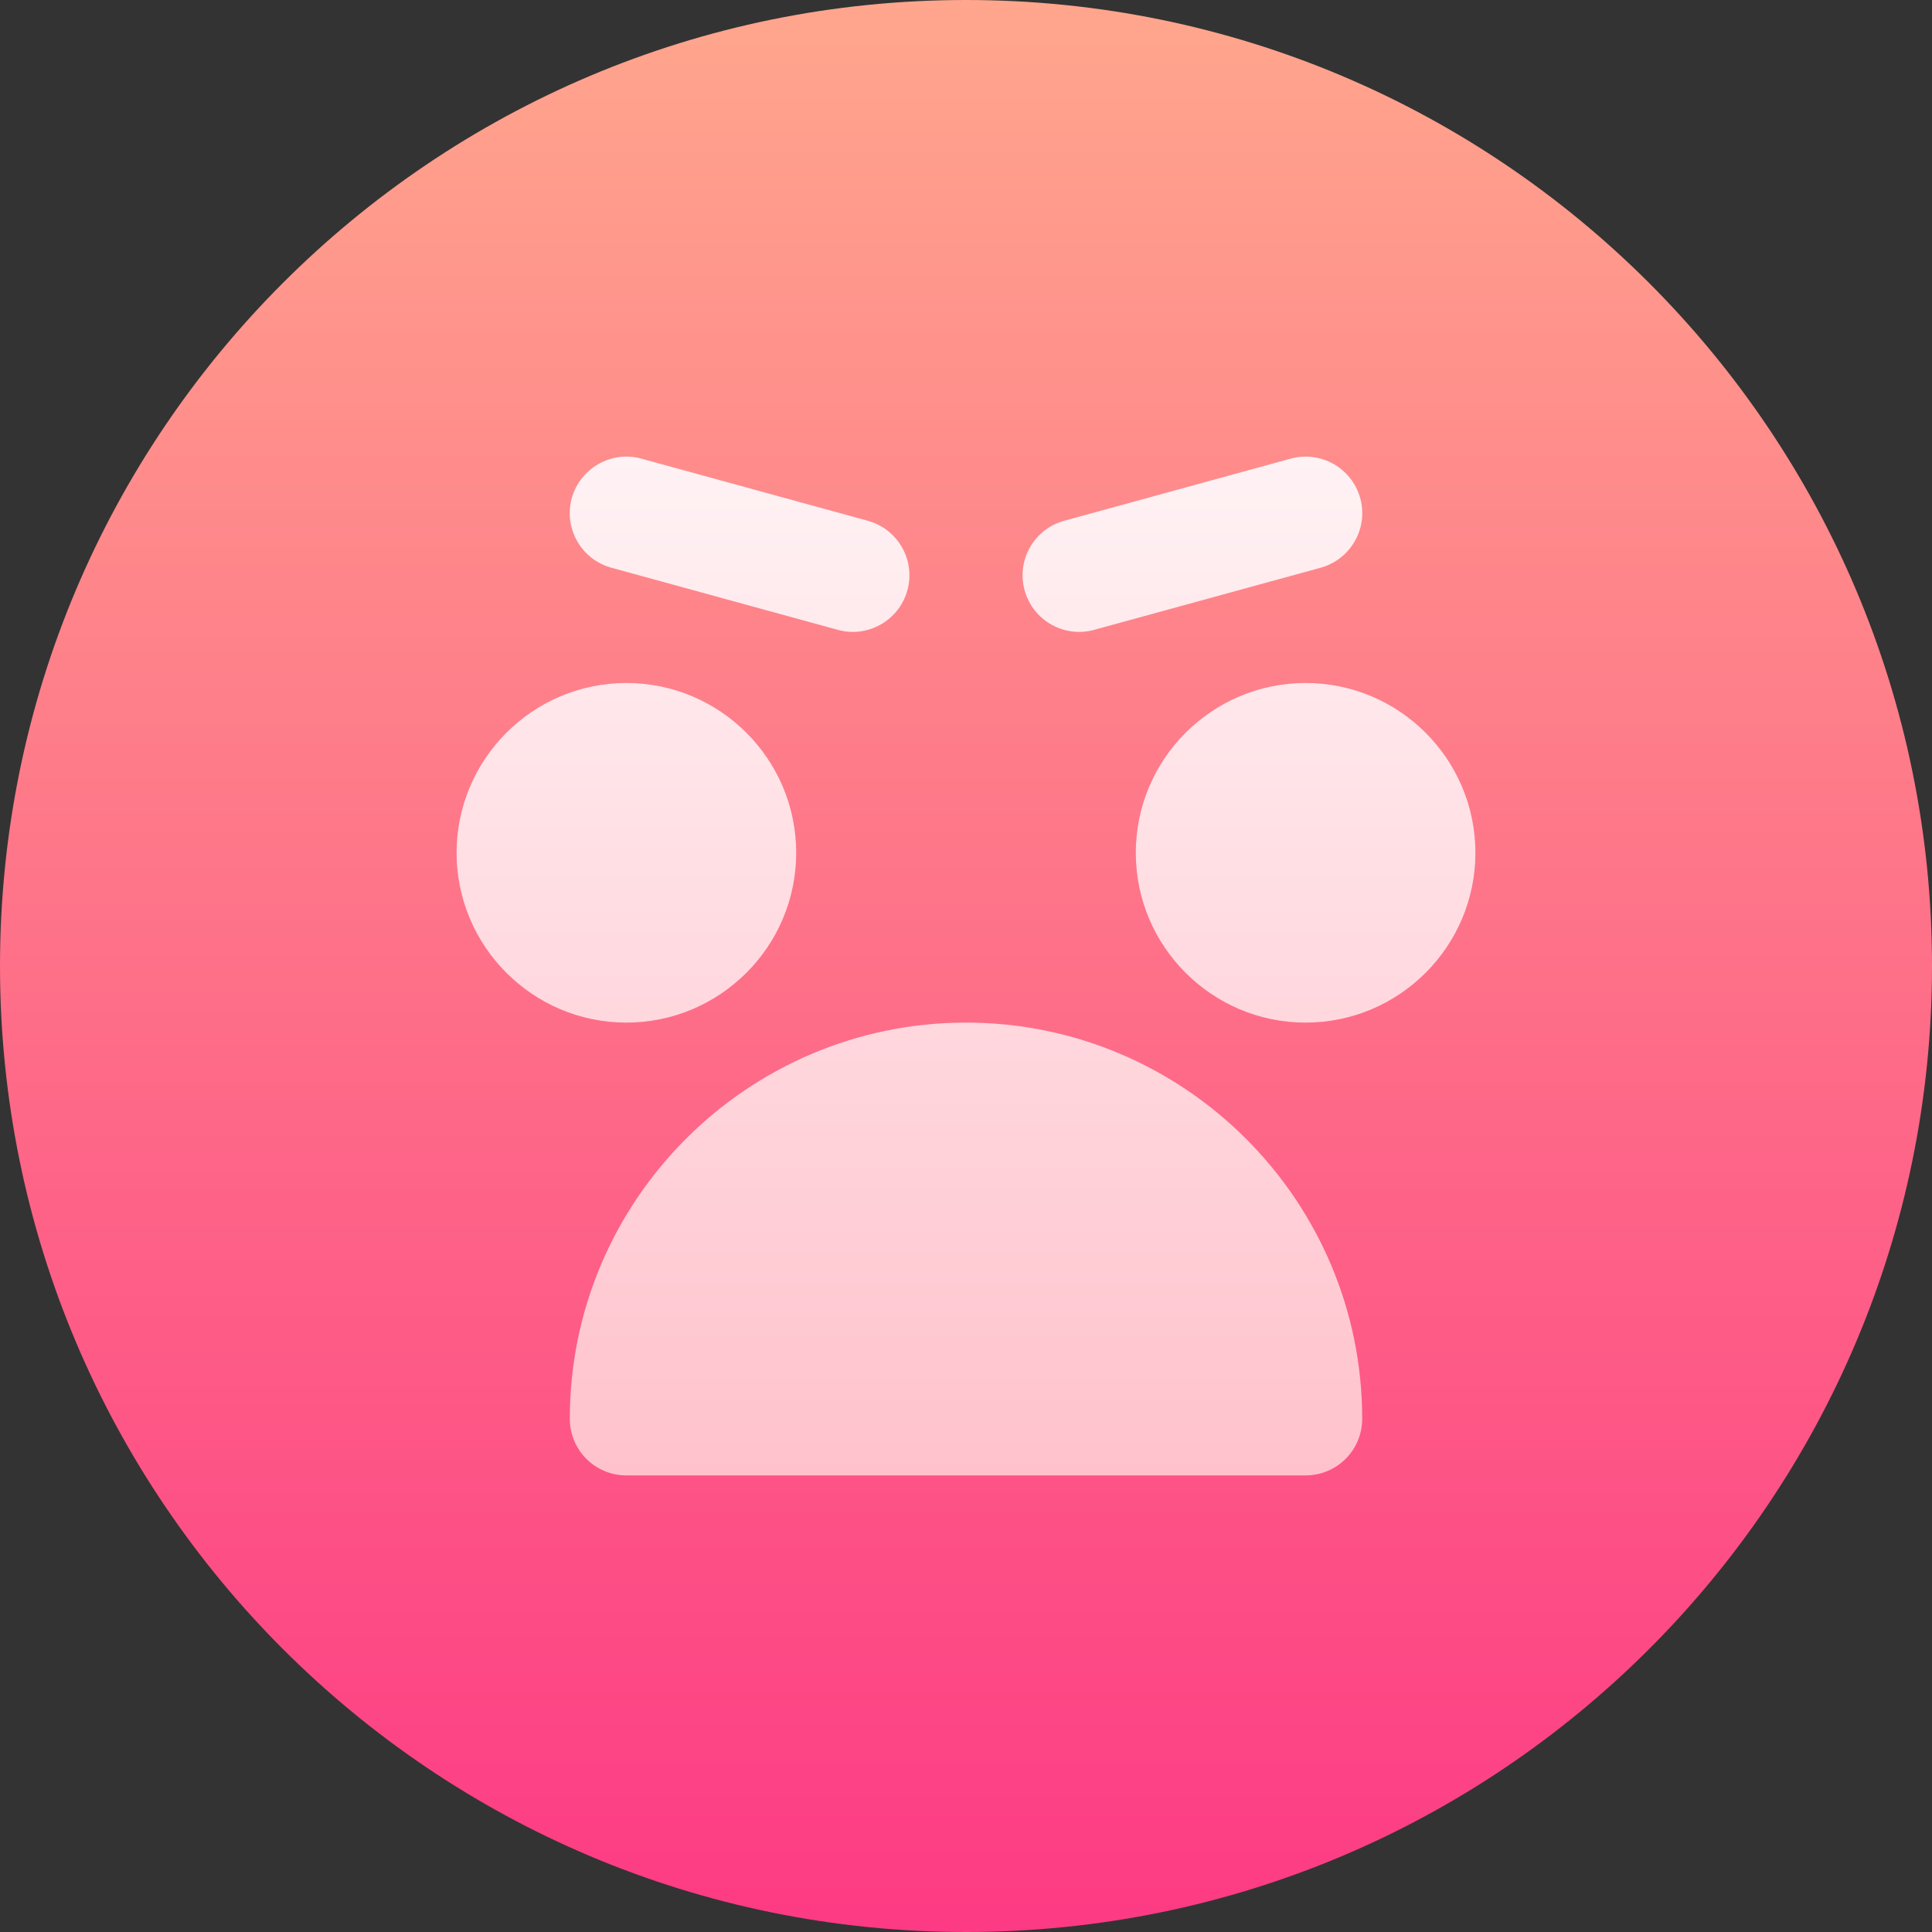 <?xml version="1.0" encoding="UTF-8"?> <svg xmlns="http://www.w3.org/2000/svg" width="54" height="54" viewBox="0 0 54 54" fill="none"><rect x="0" y="0" width="54" height="54" fill="#333333" stroke="none"/><path d="M27 54C41.912 54 54 41.912 54 27C54 12.088 41.912 0 27 0C12.088 0 0 12.088 0 27C0 41.912 12.088 54 27 54Z" fill="url(#paint0_linear_2067_82)"></path><path d="M22.254 23.836C22.254 21.219 20.125 19.09 17.508 19.09C14.891 19.09 12.762 21.219 12.762 23.836C12.762 26.453 14.891 28.582 17.508 28.582C20.125 28.582 22.254 26.453 22.254 23.836ZM36.492 19.09C33.875 19.09 31.746 21.219 31.746 23.836C31.746 26.453 33.875 28.582 36.492 28.582C39.109 28.582 41.238 26.453 41.238 23.836C41.238 21.219 39.109 19.09 36.492 19.09ZM30.581 17.605L36.909 15.869C37.753 15.638 38.25 14.767 38.019 13.925C37.787 13.083 36.916 12.589 36.075 12.819L29.747 14.555C28.903 14.786 28.406 15.657 28.638 16.499C28.873 17.349 29.751 17.836 30.581 17.605ZM17.091 15.869L23.419 17.605C24.249 17.836 25.127 17.349 25.362 16.499C25.594 15.657 25.097 14.786 24.253 14.555L17.925 12.819C17.094 12.586 16.216 13.083 15.981 13.925C15.75 14.767 16.247 15.638 17.091 15.869ZM27 28.582C20.894 28.582 15.926 33.551 15.926 39.656C15.926 40.531 16.633 41.238 17.508 41.238H36.492C37.367 41.238 38.074 40.531 38.074 39.656C38.074 33.551 33.106 28.582 27 28.582Z" fill="url(#paint1_linear_2067_82)"></path><defs><linearGradient id="paint0_linear_2067_82" x1="27" y1="54" x2="27" y2="0" gradientUnits="userSpaceOnUse"><stop stop-color="#FD3A84"></stop><stop offset="1" stop-color="#FFA68D"></stop></linearGradient><linearGradient id="paint1_linear_2067_82" x1="27" y1="41.238" x2="27" y2="12.761" gradientUnits="userSpaceOnUse"><stop stop-color="#FFC2CC"></stop><stop offset="1" stop-color="#FFF2F4"></stop></linearGradient></defs></svg> 